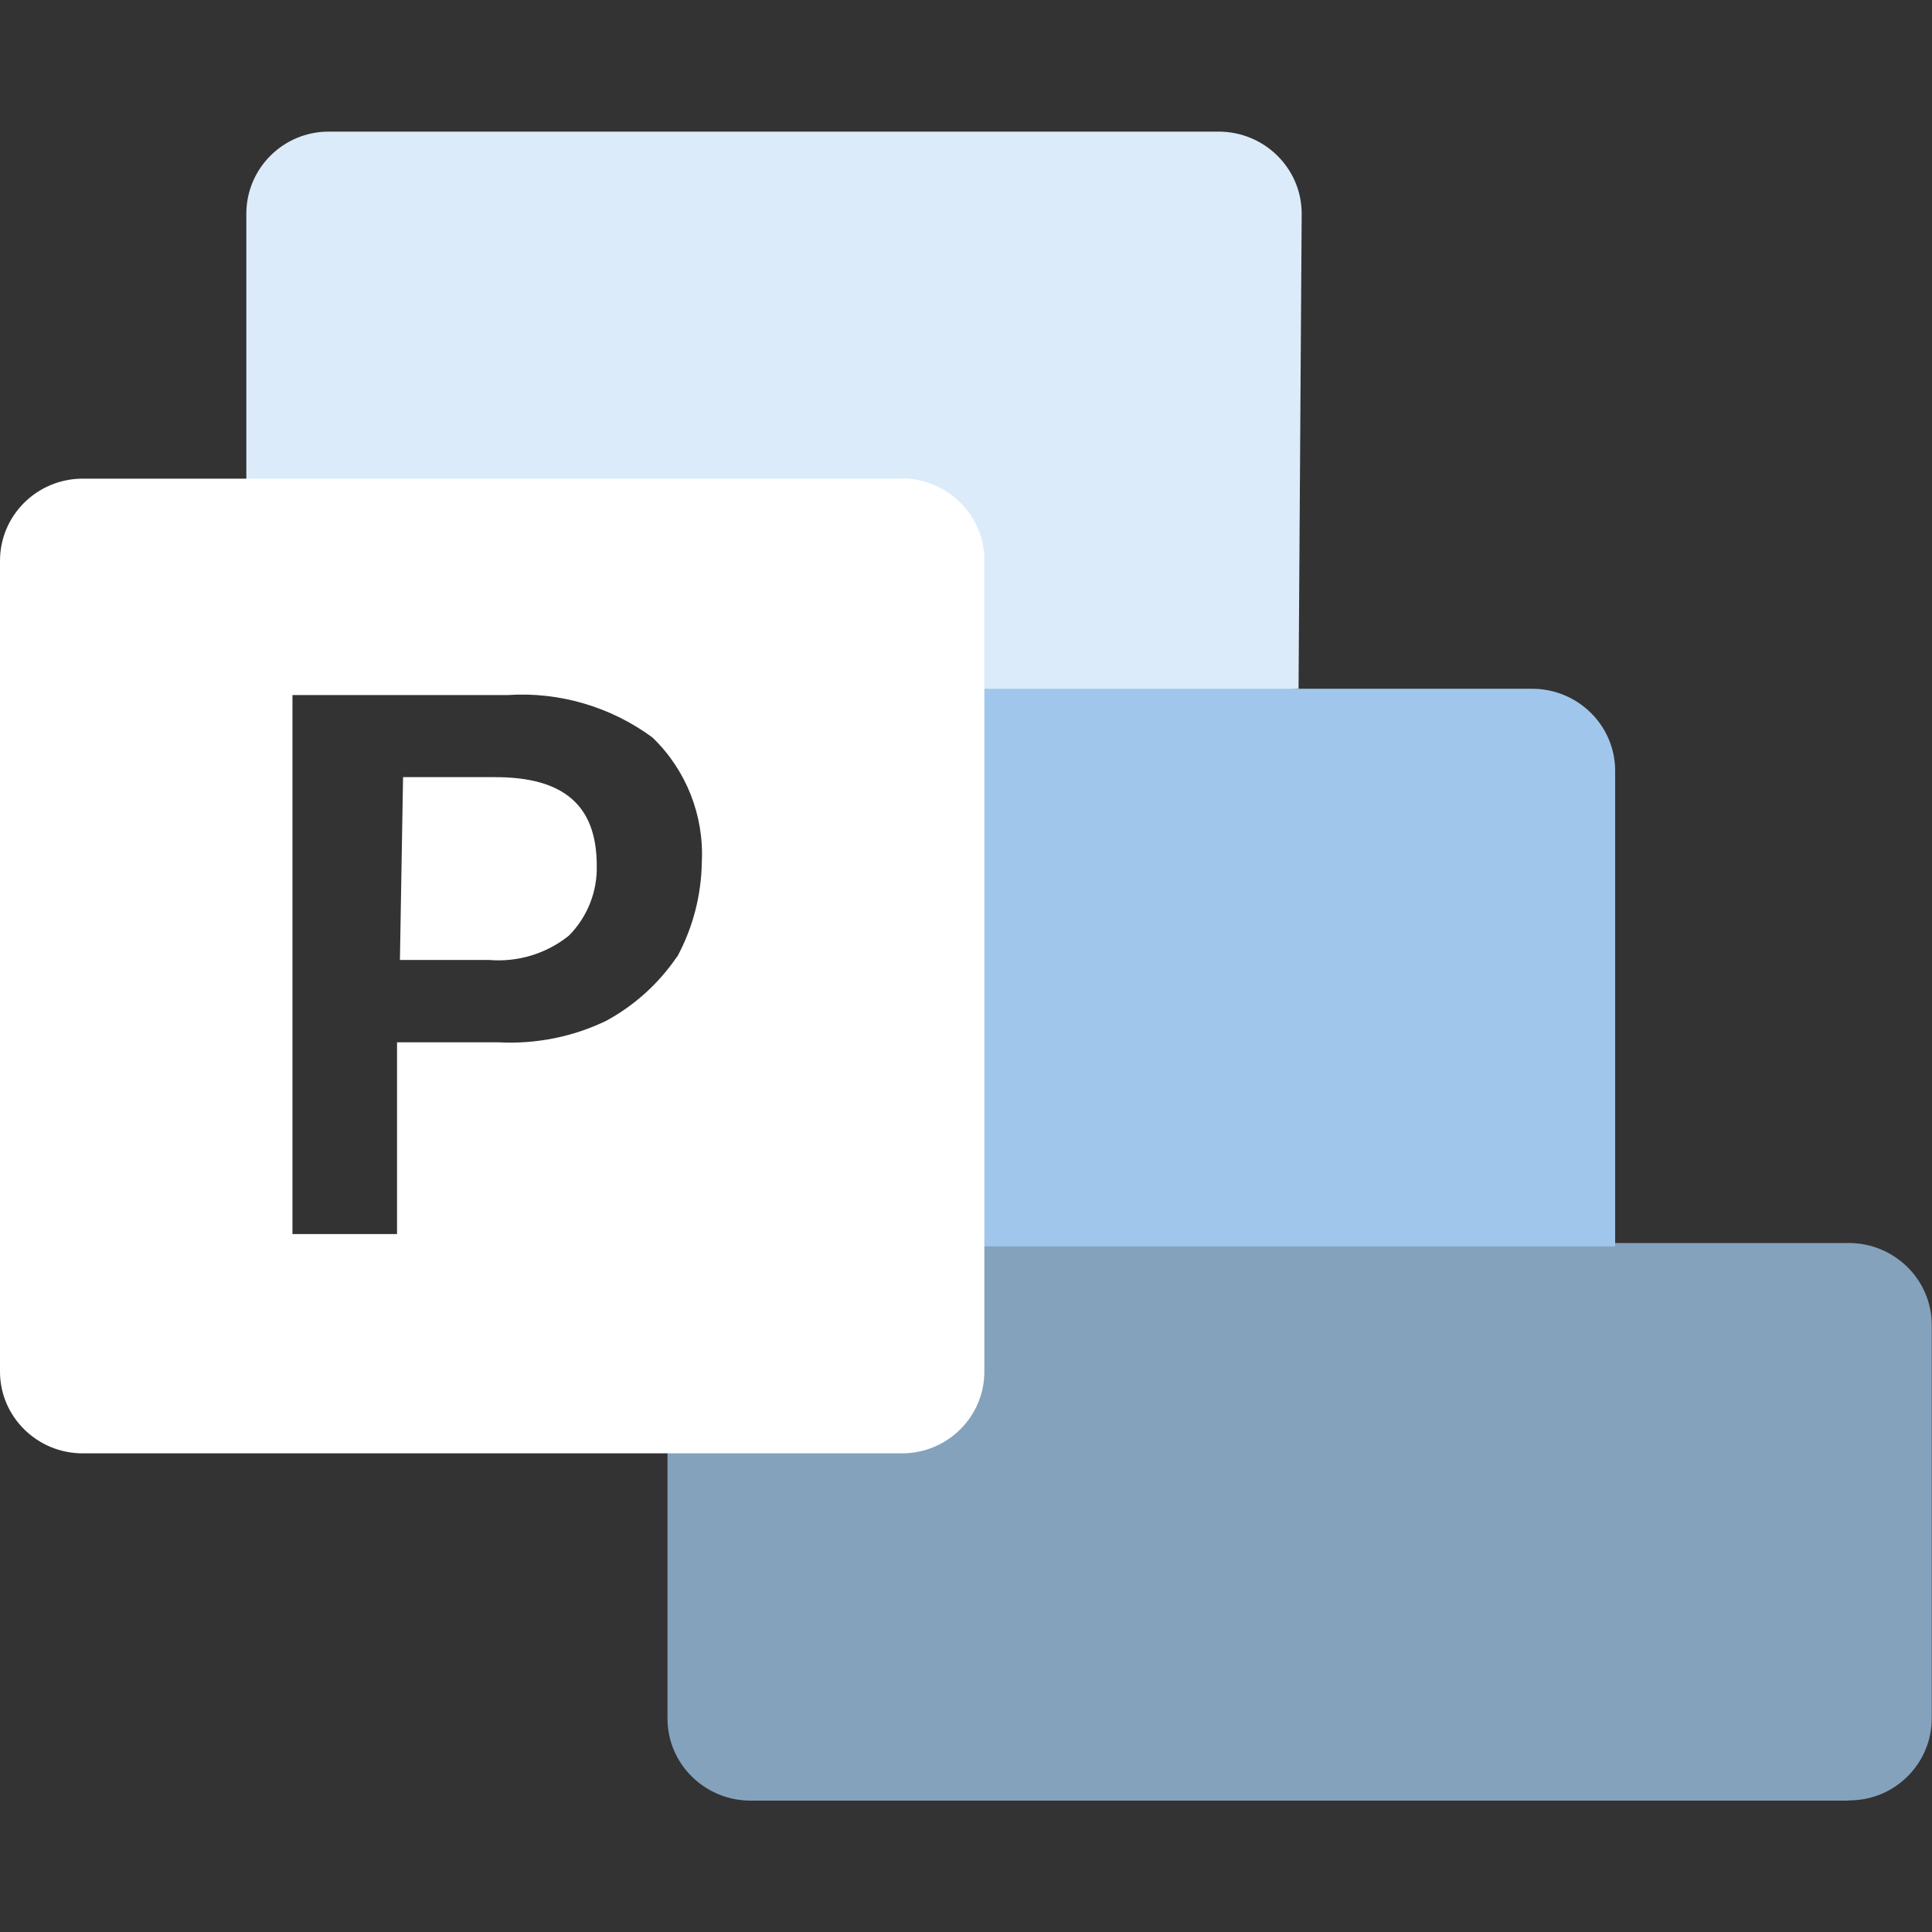 <?xml version="1.0" encoding="UTF-8"?><svg id="a" xmlns="http://www.w3.org/2000/svg" width="80" height="80" viewBox="0 0 80 80"><rect x="0" y="0" width="80" height="80" fill="#333333" stroke="none"/><path id="b" d="M76.56,74.56H31.08c-1.89,0-3.43-1.51-3.44-3.38,0,0,0-.02,0-.03v-19.68l17.45-8.58,21.78,8.58h9.68c1.89,0,3.43,1.51,3.44,3.38,0,0,0,.02,0,.03v16.27c0,1.87-1.52,3.4-3.41,3.4,0,0-.02,0-.03,0Z" fill="#a0c7eb" opacity=".75" stroke-width="0"/><path id="c" d="M53.76,28.52l-19.15,1.46-24.41-4.7V8.85c0-1.87,1.52-3.4,3.41-3.4,0,0,.02,0,.03,0h36.82c1.89,0,3.43,1.51,3.44,3.38,0,0,0,.02,0,.03l-.13,19.68h0Z" fill="#dcebf9" stroke-width="0"/><path id="d" d="M31.25,28.52h32.19c1.89,0,3.43,1.51,3.44,3.38,0,0,0,.02,0,.03v19.68h-32.19s-.04,0-.06,0c-3.04,0-3.38-1.55-3.38-4.02v-19.06Z" fill="#a0c7eb" stroke-width="0"/><path d="M37.33,19.82H3.44s-.02,0-.03,0C1.52,19.83,0,21.35,0,23.22v33.55s0,.02,0,.03c0,1.87,1.55,3.39,3.44,3.38h33.91c1.89,0,3.42-1.53,3.41-3.4V23.22s0-.02,0-.03c0-1.87-1.55-3.39-3.44-3.38ZM28.03,39.62c-.75,1.1-1.75,2.01-2.93,2.65-1.39.67-2.92.97-4.46.89h-4.2v7.94h-4.33v-22.32h8.92c2.14-.14,4.27.49,5.99,1.76,1.4,1.35,2.14,3.24,2.04,5.17-.02,1.36-.37,2.71-1.02,3.91Z" fill="#fff" stroke-width="0"/><path d="M20.51,32.18h-3.82l-.13,7.57h3.69c1.19.1,2.38-.26,3.31-1.01.76-.77,1.18-1.82,1.15-2.9,0-2.52-1.4-3.66-4.2-3.66Z" fill="#fff" stroke-width="0"/></svg>